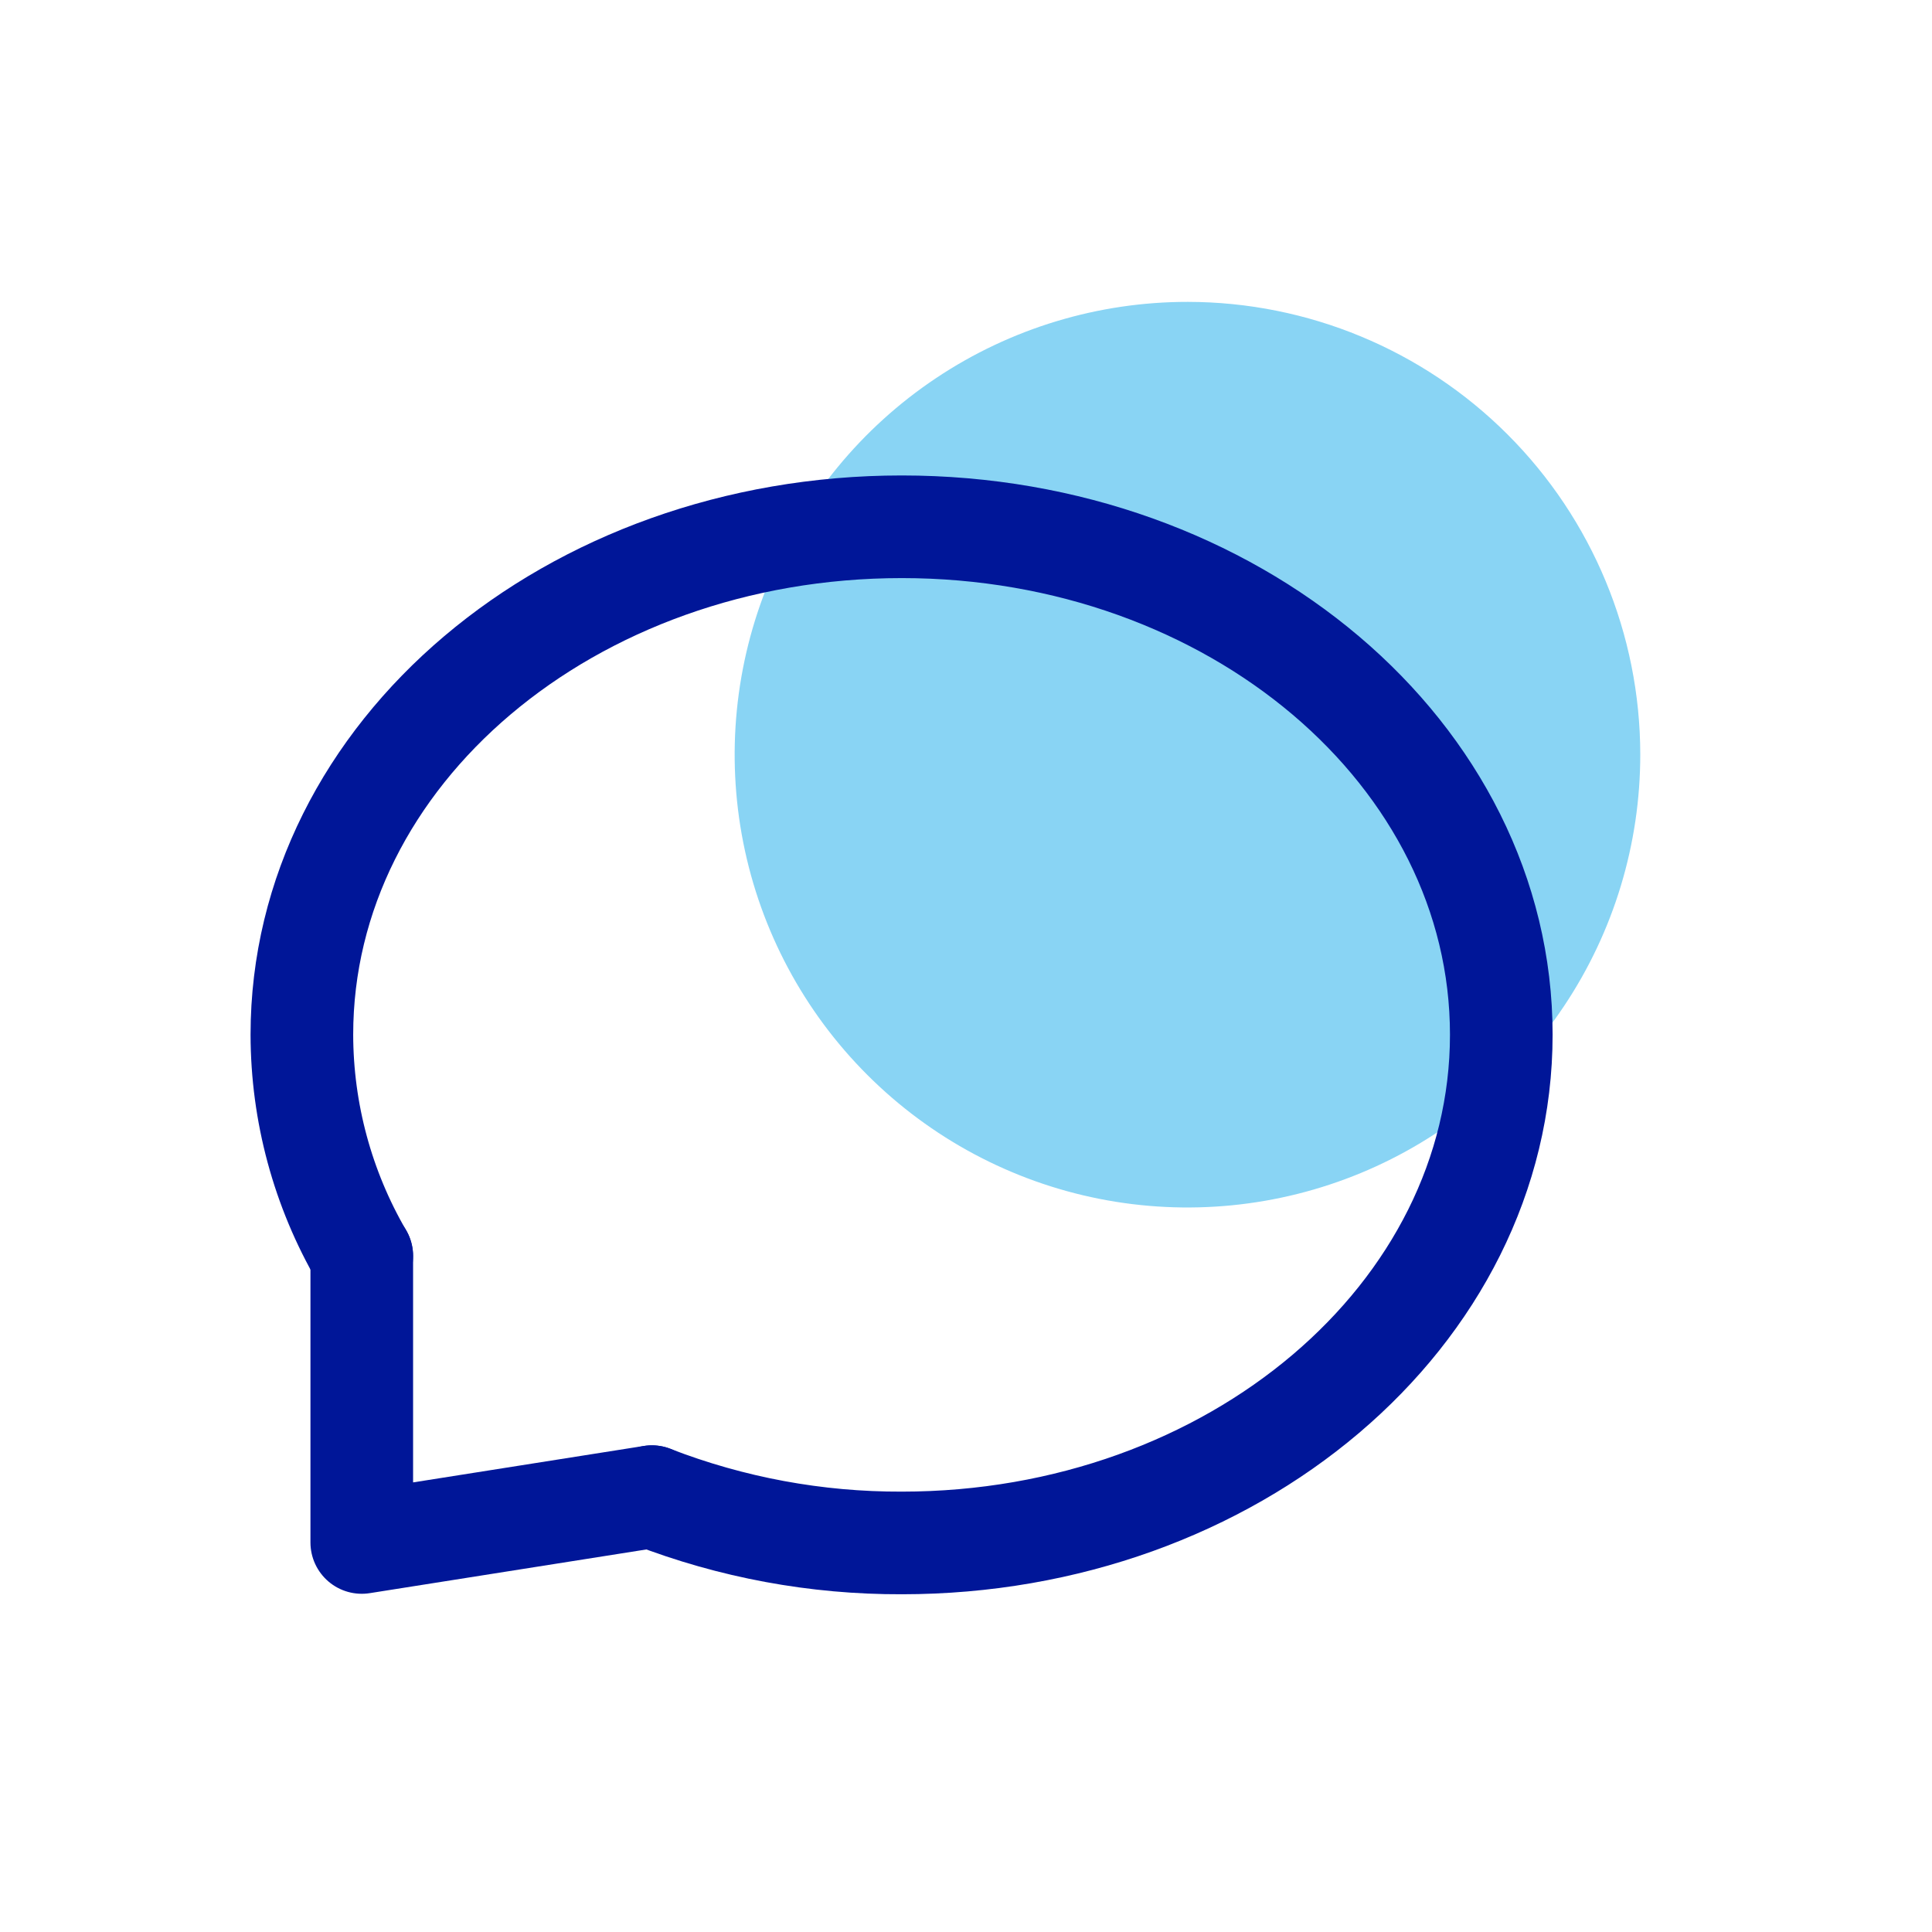 <svg width="32" height="32" viewBox="0 0 32 32" fill="none" xmlns="http://www.w3.org/2000/svg">
<path d="M27.168 12.494C27.169 13.978 26.73 15.429 25.906 16.663C25.083 17.897 23.912 18.86 22.541 19.428C21.17 19.996 19.662 20.145 18.206 19.856C16.751 19.567 15.414 18.852 14.365 17.803C13.315 16.754 12.601 15.417 12.312 13.962C12.023 12.506 12.172 10.998 12.74 9.627C13.308 8.257 14.271 7.085 15.505 6.262C16.739 5.438 18.19 4.999 19.674 5C21.661 5.002 23.566 5.792 24.971 7.197C26.376 8.602 27.166 10.507 27.168 12.494Z" fill="#89D4F4"/>
<path d="M5.992 20.804C5.344 19.69 5.002 18.425 5 17.137C5 12.478 9.446 8.725 14.936 8.725C20.427 8.725 24.866 12.491 24.866 17.137C24.866 21.782 20.42 25.556 14.936 25.556C13.521 25.561 12.117 25.301 10.797 24.79" stroke="#001698" stroke-width="1.7" stroke-linecap="round" stroke-linejoin="round"/>
<path d="M5.992 20.803V25.548L10.797 24.789" stroke="#001698" stroke-width="1.7" stroke-linecap="round" stroke-linejoin="round"/>
</svg>
